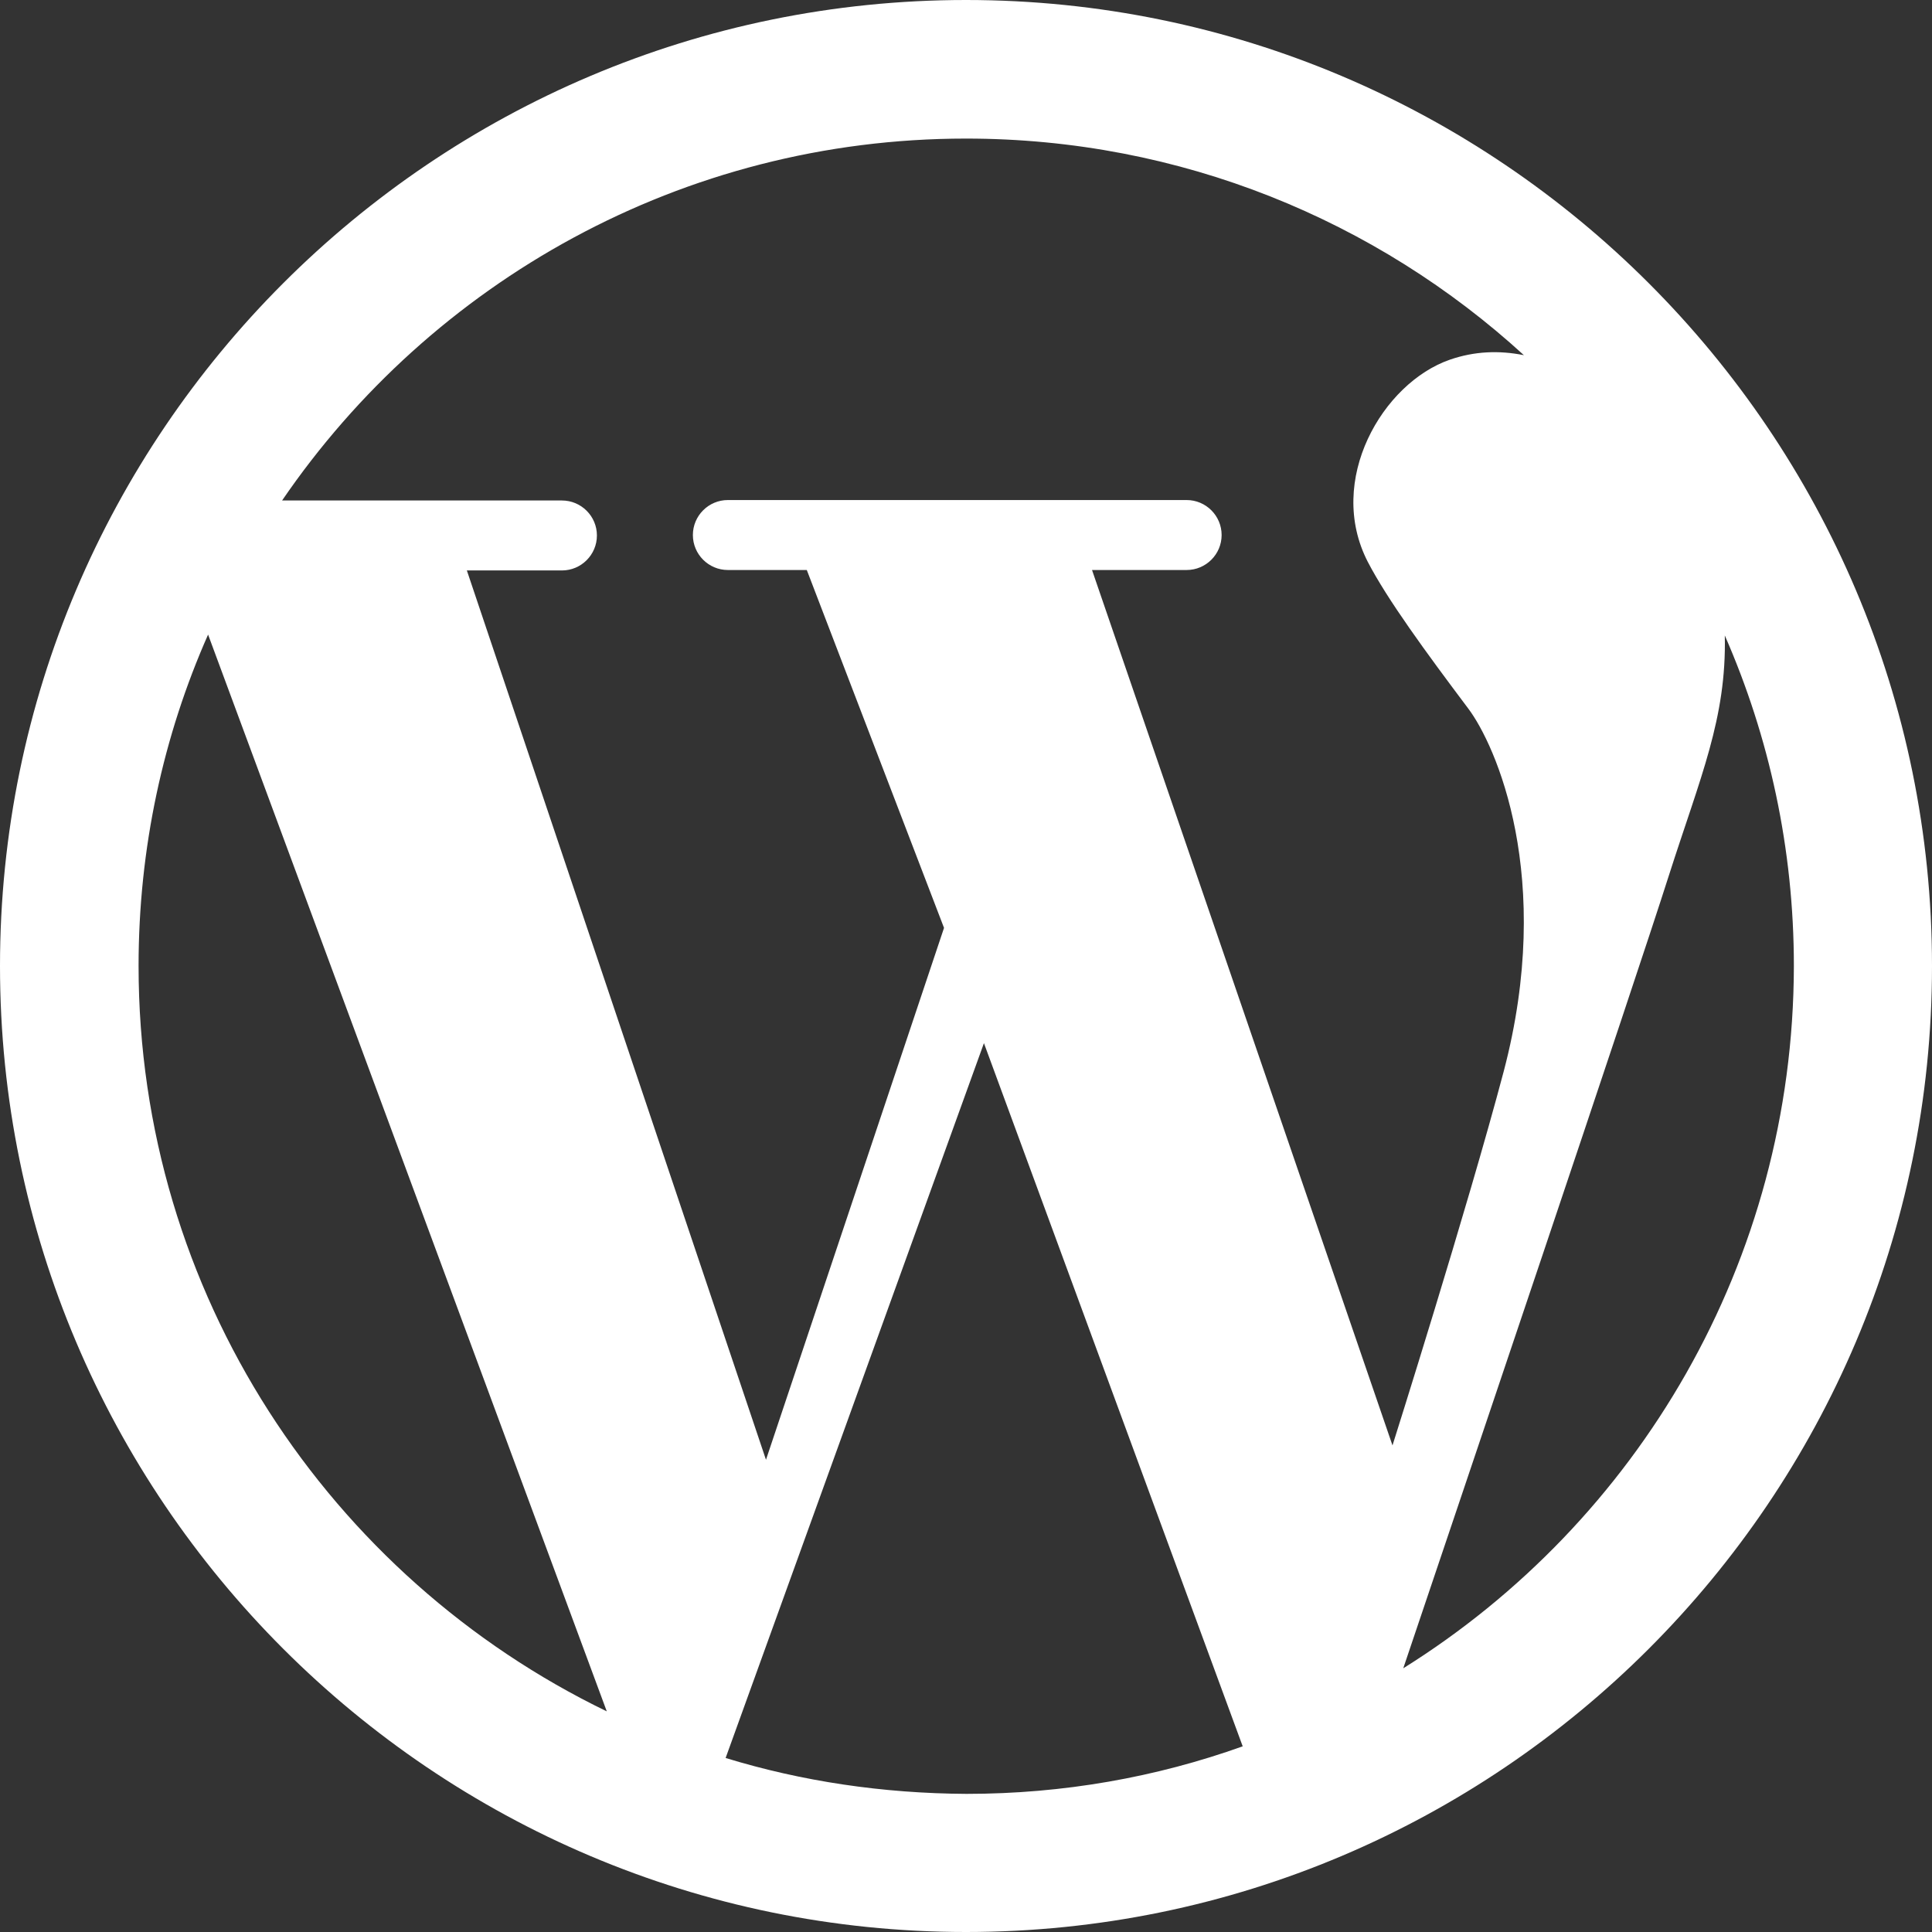 <svg xmlns="http://www.w3.org/2000/svg" id="Layer_1" viewBox="0 0 430.8 430.8"><rect x="0" y="0" width="430.8" height="430.8" fill="#333333" stroke="none"/><defs><style>      .cls-1 {        fill: #fff;      }    </style></defs><path class="cls-1" d="M215.4,0C96.6,0,0,96.6,0,215.4s96.6,215.4,215.4,215.4,215.4-96.6,215.4-215.4S334.2,0,215.4,0ZM215.4,30.9c47.9,0,91.6,18.3,124.4,48.3-5.5-1.1-11-.9-16.5,1-15,5.2-27.7,26.9-18.3,45.1,4.3,8.3,13,20.2,22.4,32.7,6.1,8.1,19.3,37.6,7.9,80.9-8.1,30.6-24.8,83.4-24.8,83.4l-67-195.2h21.1c4.3,0,7.8-3.5,7.8-7.8s-3.5-7.8-7.8-7.8h-102.3c-4.3,0-7.8,3.5-7.8,7.8s3.5,7.8,7.8,7.8h17.6l30.6,79.8-39.7,118.6L104.1,127.2h21.2c4.3,0,7.8-3.5,7.8-7.8s-3.5-7.8-7.8-7.8h-62.4C96.2,62.9,152.1,30.9,215.4,30.9h0ZM30.9,215.4c0-26.3,5.5-51.3,15.5-73.9l88.9,240.1c-61.8-29.9-104.4-93.2-104.4-166.2ZM161.8,392l57.6-159.4,57.7,156.8c-19.3,6.9-40,10.6-61.6,10.6-18.7-.1-36.7-2.8-53.7-8h0ZM312.9,372c11.5-34.1,51.7-153.1,59.2-176.7,7.1-22.2,12.9-35.1,12.5-53.6,9.9,22.6,15.4,47.5,15.4,73.7-.1,66-34.9,124-87.1,156.6Z"></path></svg>